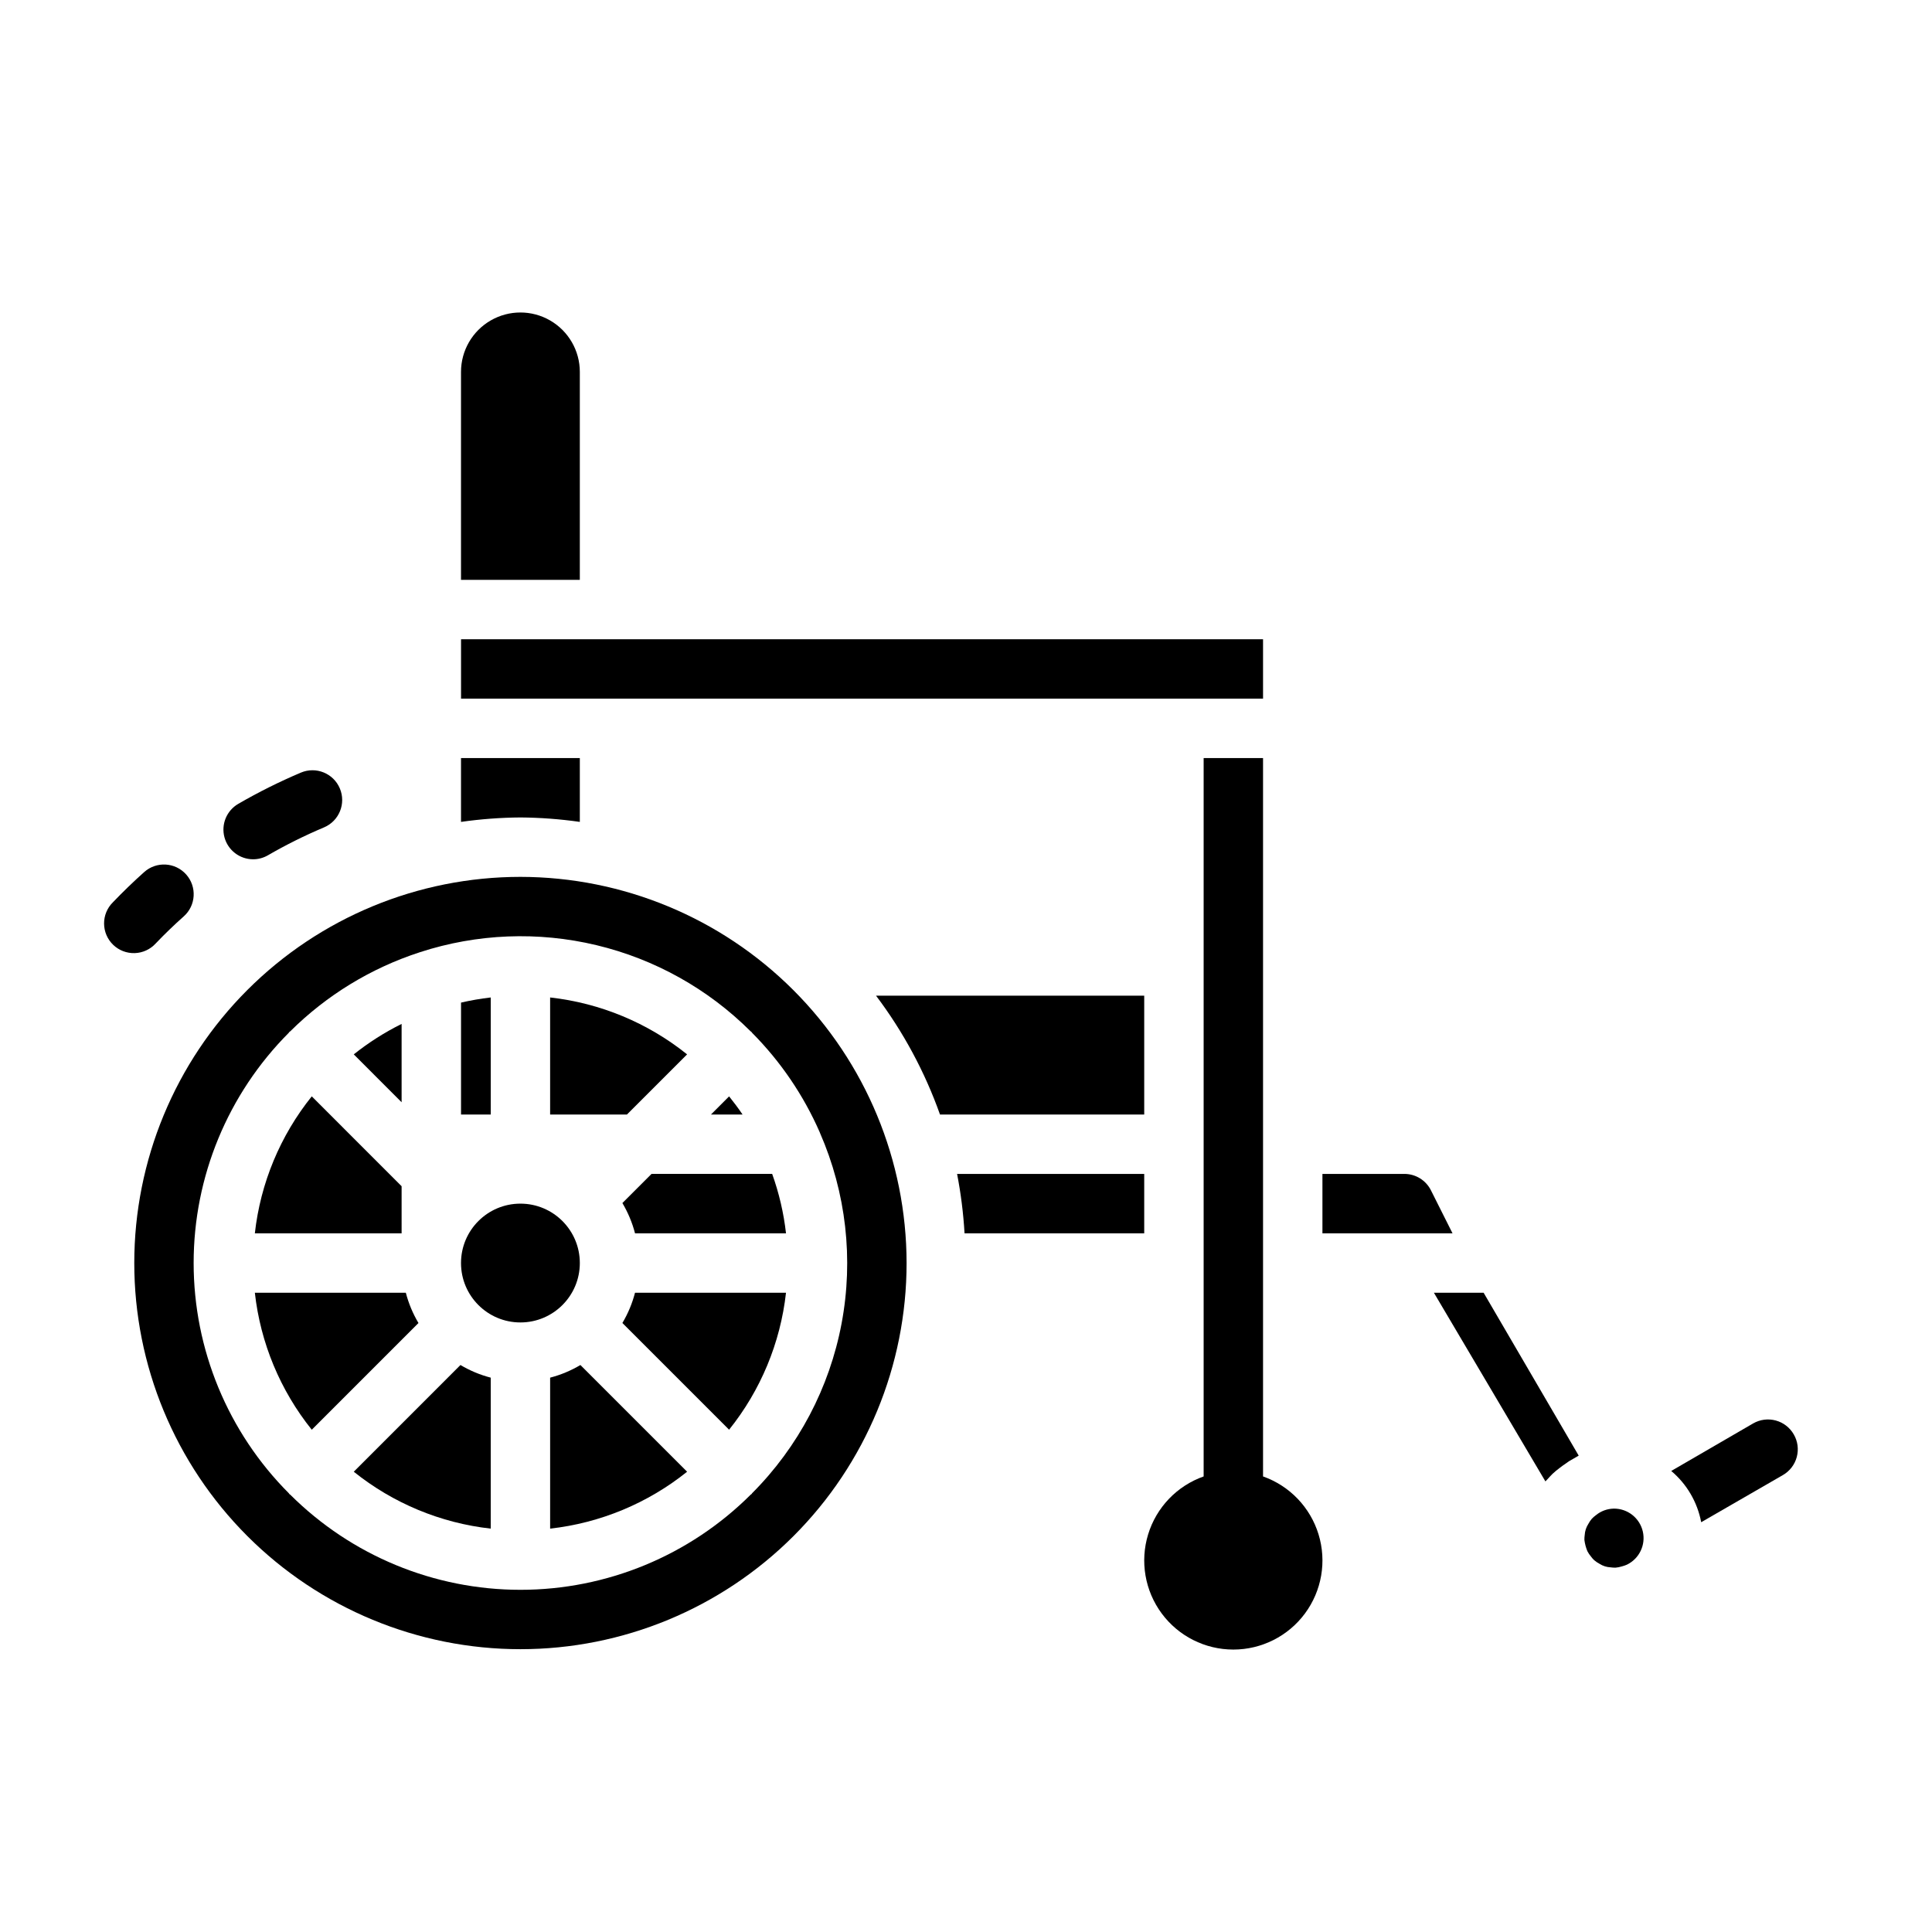 <?xml version="1.0" encoding="UTF-8"?>
<!-- Uploaded to: ICON Repo, www.svgrepo.com, Generator: ICON Repo Mixer Tools -->
<svg fill="#000000" width="800px" height="800px" version="1.1" viewBox="144 144 512 512" xmlns="http://www.w3.org/2000/svg">
 <g>
  <path d="m211.07 371.72c1.383 0 2.742-0.367 3.938-1.062 4.793-2.773 9.758-5.242 14.859-7.391 4.008-1.691 5.887-6.312 4.195-10.32-1.691-4.012-6.309-5.891-10.32-4.199-5.703 2.418-11.25 5.184-16.609 8.289-3.074 1.785-4.574 5.414-3.652 8.848 0.922 3.438 4.031 5.828 7.59 5.836z"/>
  <path d="m185.26 394.03c2.363-2.481 4.863-4.887 7.438-7.18 3.246-2.894 3.527-7.871 0.633-11.113-2.898-3.246-7.875-3.527-11.117-0.633-2.875 2.566-5.644 5.25-8.305 8.023-1.508 1.492-2.348 3.531-2.328 5.652 0.016 2.121 0.887 4.144 2.418 5.617 1.527 1.469 3.586 2.258 5.707 2.188 2.121-0.066 4.121-0.988 5.555-2.555z"/>
  <path d="m326.09 423.42c-10.426-8.367-23.016-13.598-36.301-15.082v31.023h20.355z"/>
  <path d="m250.43 415.35c-4.5 2.234-8.754 4.938-12.68 8.07l12.68 12.684z"/>
  <path d="m337.22 434.55-4.809 4.812h8.375c-1.109-1.66-2.32-3.25-3.566-4.812z"/>
  <path d="m250.43 458.36-23.812-23.816c-8.367 10.426-13.598 23.016-15.082 36.301h38.895z"/>
  <path d="m274.05 408.34c-2.648 0.305-5.277 0.758-7.871 1.359v29.664h7.871z"/>
  <path d="m297.66 361.81v-16.918h-31.488v16.918c5.215-0.742 10.473-1.137 15.742-1.176 5.269 0.039 10.527 0.434 15.746 1.176z"/>
  <path d="m251.55 486.59h-40.012c1.484 13.285 6.715 25.875 15.082 36.301l28.277-28.277c-1.488-2.504-2.617-5.203-3.348-8.023z"/>
  <path d="m478.72 329.15v-15.742h-212.54v15.742z"/>
  <path d="m297.66 242.56c0-5.625-3.004-10.824-7.875-13.637-4.871-2.812-10.871-2.812-15.742 0s-7.871 8.012-7.871 13.637v55.105h31.488z"/>
  <path d="m281.92 376.38c-27.141 0-53.172 10.781-72.363 29.973-19.191 19.191-29.973 45.223-29.973 72.363s10.781 53.172 29.973 72.363c19.191 19.191 45.223 29.973 72.363 29.973s53.172-10.781 72.363-29.973c19.191-19.191 29.973-45.223 29.973-72.363-0.031-27.133-10.824-53.145-30.008-72.328s-45.195-29.977-72.328-30.008zm79.367 67.816c6.945 15.883 8.949 33.492 5.742 50.531-3.203 17.035-11.465 32.715-23.707 44.988-0.062 0.07-0.086 0.164-0.156 0.227-0.07 0.062-0.156 0.094-0.227 0.156l-0.004 0.004c-16.195 16.148-38.137 25.215-61.008 25.215-22.871 0-44.809-9.066-61.008-25.215-0.07-0.062-0.164-0.086-0.227-0.156-0.062-0.07-0.094-0.156-0.156-0.227l-0.004-0.004c-16.148-16.195-25.215-38.137-25.215-61.008 0-22.871 9.066-44.812 25.215-61.008 0.062-0.07 0.086-0.164 0.156-0.227s0.156-0.094 0.227-0.156l0.004-0.004c9.629-9.57 21.371-16.742 34.281-20.938l0.109-0.039h0.004c15.117-4.918 31.297-5.559 46.758-1.855 15.461 3.699 29.598 11.602 40.848 22.832 0.07 0.062 0.164 0.086 0.227 0.156 0.062 0.07 0.094 0.156 0.156 0.227l0.004 0.004c7.559 7.609 13.641 16.555 17.941 26.379z"/>
  <path d="m524 486.59 29.551 49.996c0.211-0.25 0.449-0.473 0.668-0.707 0.395-0.434 0.789-0.875 1.195-1.273v-0.004c0.629-0.582 1.289-1.129 1.977-1.637 0.574-0.434 1.141-0.867 1.746-1.25 0.242-0.148 0.441-0.348 0.691-0.488l2.543-1.473-25.195-43.164z"/>
  <path d="m447.23 455.1h-49.594c1.008 5.199 1.668 10.461 1.977 15.746h47.617z"/>
  <path d="m523.24 459.5c-1.324-2.699-4.074-4.41-7.086-4.402h-21.695v15.742h34.473z"/>
  <path d="m571.66 543.8c-1.727 0.031-3.391 0.645-4.723 1.738-0.402 0.289-0.773 0.617-1.109 0.977-0.348 0.41-0.648 0.859-0.898 1.332-0.578 0.891-0.91 1.914-0.969 2.977-0.062 0.422-0.086 0.848-0.078 1.273 0.129 1.023 0.395 2.023 0.785 2.977 0.27 0.52 0.598 1.004 0.977 1.449 0.246 0.34 0.523 0.656 0.828 0.941 0.441 0.379 0.926 0.707 1.441 0.977 0.871 0.559 1.871 0.875 2.902 0.922 0.438 0.062 0.875 0.094 1.316 0.086 0.562-0.047 1.121-0.16 1.66-0.328 0.465-0.117 0.918-0.273 1.355-0.465 3.289-1.59 5.039-5.25 4.211-8.809-0.828-3.562-4.012-6.07-7.668-6.047z"/>
  <path d="m619.36 524.12c-1.039-1.812-2.758-3.133-4.773-3.676-2.019-0.543-4.168-0.266-5.981 0.777l-21.711 12.598c4.133 3.477 6.938 8.277 7.938 13.586l21.648-12.492c1.816-1.043 3.144-2.769 3.684-4.797 0.543-2.027 0.254-4.184-0.805-5.996z"/>
  <path d="m447.23 407.87h-71.07c7.219 9.574 12.934 20.191 16.949 31.488h54.121z"/>
  <path d="m289.79 509.09v40.012c13.285-1.484 25.875-6.715 36.301-15.082l-28.277-28.277c-2.504 1.488-5.203 2.617-8.023 3.348z"/>
  <path d="m237.75 534.02c10.422 8.367 23.012 13.598 36.297 15.082v-40.012c-2.82-0.73-5.519-1.859-8.023-3.348z"/>
  <path d="m297.66 478.72c0 8.695-7.051 15.742-15.746 15.742-8.695 0-15.742-7.047-15.742-15.742s7.047-15.742 15.742-15.742c8.695 0 15.746 7.047 15.746 15.742"/>
  <path d="m308.94 494.61 28.277 28.277c8.367-10.426 13.598-23.016 15.082-36.301h-40.012c-0.73 2.82-1.859 5.519-3.348 8.023z"/>
  <path d="m308.94 462.82c1.488 2.504 2.617 5.203 3.348 8.023h40.012c-0.609-5.375-1.84-10.656-3.668-15.746h-31.969z"/>
  <path d="m478.72 535.27v-190.38h-15.742v190.38c-7.062 2.496-12.52 8.195-14.711 15.355s-0.859 14.938 3.594 20.957 11.5 9.57 18.988 9.57c7.488 0 14.531-3.551 18.984-9.57s5.789-13.797 3.598-20.957c-2.191-7.16-7.652-12.859-14.711-15.355z"/>
 </g>
</svg>